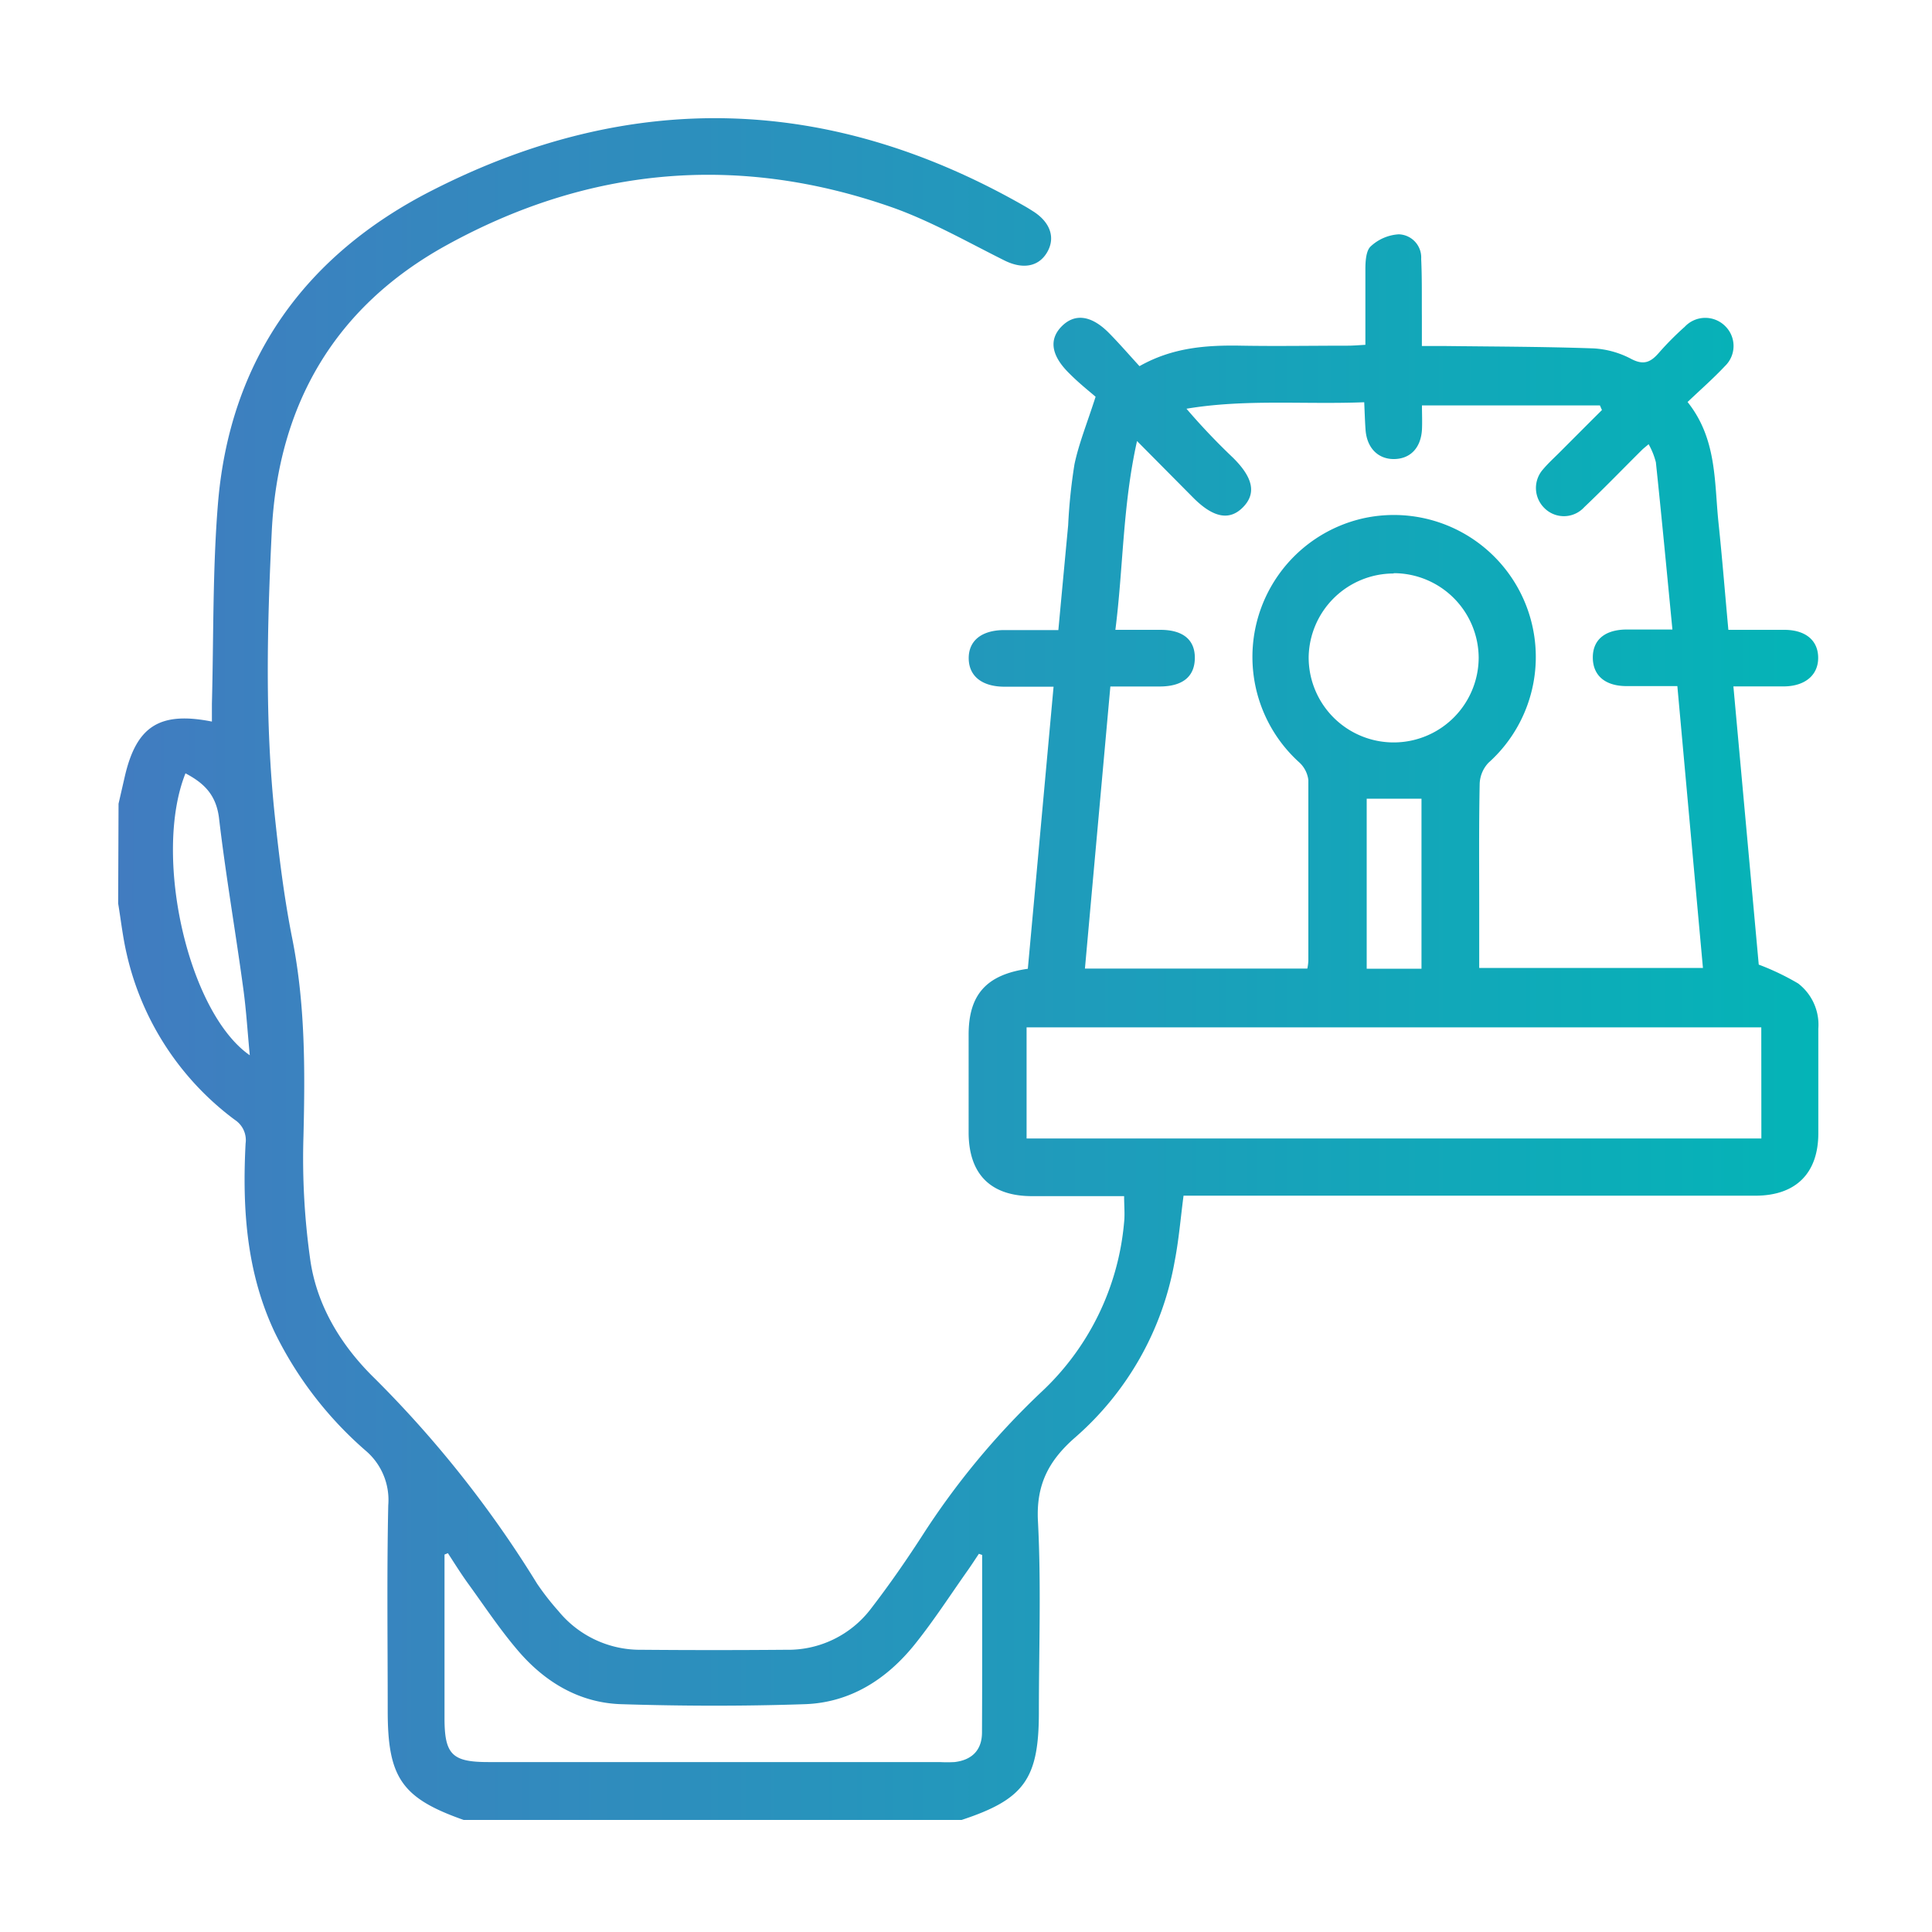 <svg xmlns="http://www.w3.org/2000/svg" xmlns:xlink="http://www.w3.org/1999/xlink" id="Camada_1" data-name="Camada 1" viewBox="0 0 250 250"><defs><style>.cls-1{fill:url(#Gradiente_sem_nome_14);}</style><linearGradient id="Gradiente_sem_nome_14" x1="15.34" y1="125.38" x2="235.35" y2="125.38" gradientUnits="userSpaceOnUse"><stop offset="0" stop-color="#417cc0"></stop><stop offset="1" stop-color="#04b4b7"></stop></linearGradient></defs><title>medo panico 002</title><path class="cls-1" d="M15.34,104l.81-3.53c1.5-6.49,4.5-8.44,11.27-7.1,0-.8,0-1.54,0-2.28.23-8.66.08-17.35.79-26C29.76,46.5,39.51,33,55.88,24.66c25.86-13.21,51.6-12.39,76.84,2.09.38.22.74.45,1.1.68,2.15,1.43,2.77,3.42,1.64,5.28s-3.2,2.13-5.47,1c-4.72-2.35-9.35-5-14.3-6.79-20-7.09-39.48-5.38-58,4.86C43.33,39.73,36,52.33,35.17,68.68c-.6,12.3-.91,24.62.39,36.9.56,5.34,1.22,10.68,2.27,15.93,1.67,8.44,1.65,16.9,1.44,25.44a93.52,93.52,0,0,0,.9,16.22c.89,5.94,4.07,11.06,8.33,15.21a143.72,143.72,0,0,1,21,26.55,33.84,33.84,0,0,0,2.77,3.55,13.66,13.66,0,0,0,10.75,5q9.34.08,18.69,0a13.45,13.45,0,0,0,11-5.33c2.31-3,4.48-6.12,6.54-9.3a99.88,99.88,0,0,1,15.42-18.65,34.1,34.1,0,0,0,10.79-22.06c.11-1,0-2.1,0-3.36-4.08,0-8,0-11.92,0-5.37,0-8.19-2.86-8.2-8.23q0-6.33,0-12.67c0-5.16,2.29-7.76,7.66-8.52,1.1-12,2.2-24.1,3.33-36.5-2.25,0-4.29,0-6.34,0-2.92,0-4.61-1.37-4.64-3.64s1.61-3.66,4.54-3.69c2.28,0,4.56,0,7.06,0,.43-4.64.85-9.11,1.27-13.58a71,71,0,0,1,.82-7.89c.57-2.69,1.62-5.26,2.73-8.72-.71-.62-2.11-1.72-3.38-3-2.38-2.32-2.69-4.42-1-6.12s3.83-1.44,6.12.88c1.35,1.37,2.61,2.83,3.94,4.28,4.31-2.44,8.7-2.73,13.18-2.65s9.16,0,13.75,0c.69,0,1.39-.06,2.3-.11,0-3.35,0-6.55,0-9.75,0-1,.07-2.44.7-3A5.84,5.84,0,0,1,181,30.32a3,3,0,0,1,2.9,3.19c.12,2.5.07,5,.09,7.51,0,1.14,0,2.28,0,3.75,1,0,1.81,0,2.64,0,6.51.08,13,.08,19.53.31a11.76,11.76,0,0,1,4.91,1.36c1.65.87,2.56.41,3.61-.81A38.87,38.87,0,0,1,218,42.29a3.64,3.64,0,0,1,5.21-.12,3.6,3.6,0,0,1,0,5.2c-1.51,1.61-3.18,3.07-4.84,4.65,3.81,4.77,3.45,10.31,4,15.6.48,4.55.84,9.11,1.28,13.88,2.51,0,4.86,0,7.21,0,2.78,0,4.39,1.36,4.41,3.59s-1.64,3.67-4.34,3.73c-2.13,0-4.26,0-6.63,0q1.68,18.42,3.28,36a32.7,32.7,0,0,1,5.1,2.44,6.73,6.73,0,0,1,2.61,5.85c0,4.51,0,9,0,13.53,0,5.18-2.91,8.08-8.14,8.08h-74c-.38,2.9-.61,5.73-1.15,8.5A39.27,39.27,0,0,1,139.13,186c-3.44,3-5.07,6.13-4.82,10.85.43,8.21.12,16.46.12,24.7,0,8.64-1.89,11.28-10,13.95H60c-8-2.81-9.83-5.47-9.83-14.09,0-8.88-.12-17.76.07-26.63a8.37,8.37,0,0,0-2.94-7.08,48.41,48.41,0,0,1-11.71-15.21c-3.71-7.8-4.25-16.1-3.81-24.53a3.13,3.13,0,0,0-1.39-3.05,36.91,36.91,0,0,1-14-21.49c-.5-2.14-.74-4.34-1.1-6.51ZM184,52.46c0,1,.05,2.09,0,3.15-.15,2.35-1.49,3.74-3.55,3.79s-3.58-1.37-3.75-3.81c-.08-1.11-.11-2.22-.17-3.54-7.79.31-15.37-.44-23,.84a85,85,0,0,0,6,6.32c2.65,2.61,3.05,4.66,1.31,6.43S157,67,154.43,64.43l-7.3-7.36c-1.87,8.4-1.77,16.34-2.8,24.43,2.13,0,4,0,5.81,0,3,0,4.52,1.34,4.47,3.72s-1.63,3.57-4.41,3.61c-2.13,0-4.25,0-6.52,0-1.11,12.33-2.2,24.39-3.29,36.5h28.78a7,7,0,0,0,.13-1c0-7.8,0-15.6,0-23.4a3.7,3.7,0,0,0-1.18-2.28,18.39,18.39,0,0,1,8.24-31.57,18.37,18.37,0,0,1,16.25,31.62,4.17,4.17,0,0,0-1.14,2.72c-.11,5.44-.06,10.88-.06,16.32v7.51h28.95c-1.11-12.19-2.2-24.22-3.31-36.47-2.3,0-4.44,0-6.57,0-2.79,0-4.35-1.38-4.37-3.66s1.5-3.62,4.3-3.66c1.91,0,3.82,0,6,0-.72-7.43-1.39-14.54-2.14-21.64a9.53,9.53,0,0,0-.94-2.34c-.43.37-.66.54-.86.74-2.49,2.47-4.93,5-7.47,7.41a3.56,3.56,0,0,1-5.19.08,3.63,3.63,0,0,1-.12-5c.64-.76,1.39-1.44,2.1-2.15,1.83-1.83,3.66-3.67,5.5-5.5l-.26-.6Zm43.91,80.48H132.84v14.38h95.08ZM127.09,201.21l-.42-.15c-.47.69-.92,1.4-1.4,2.08-2.27,3.21-4.41,6.53-6.86,9.59-3.63,4.54-8.36,7.59-14.26,7.79-7.92.27-15.87.25-23.8,0-5.4-.18-9.86-2.87-13.33-6.94-2.32-2.71-4.3-5.7-6.4-8.6-.93-1.28-1.78-2.64-2.66-4l-.44.18v21.17c0,4.71,1,5.68,5.66,5.68h58.41a17.76,17.76,0,0,0,1.93,0c2.25-.26,3.54-1.55,3.55-3.81C127.11,216.52,127.09,208.86,127.09,201.21Zm53.25-127a11,11,0,0,0-11,10.86,11,11,0,1,0,22,0A11,11,0,0,0,180.34,74.17ZM24,100.07c-4.25,10.64.33,30.93,8.32,36.48-.29-3.07-.46-5.9-.85-8.7-1-7.37-2.28-14.7-3.14-22.08C27.94,102.85,26.42,101.34,24,100.07Zm152.85,3.28v22h7.09v-22Z"></path></svg>